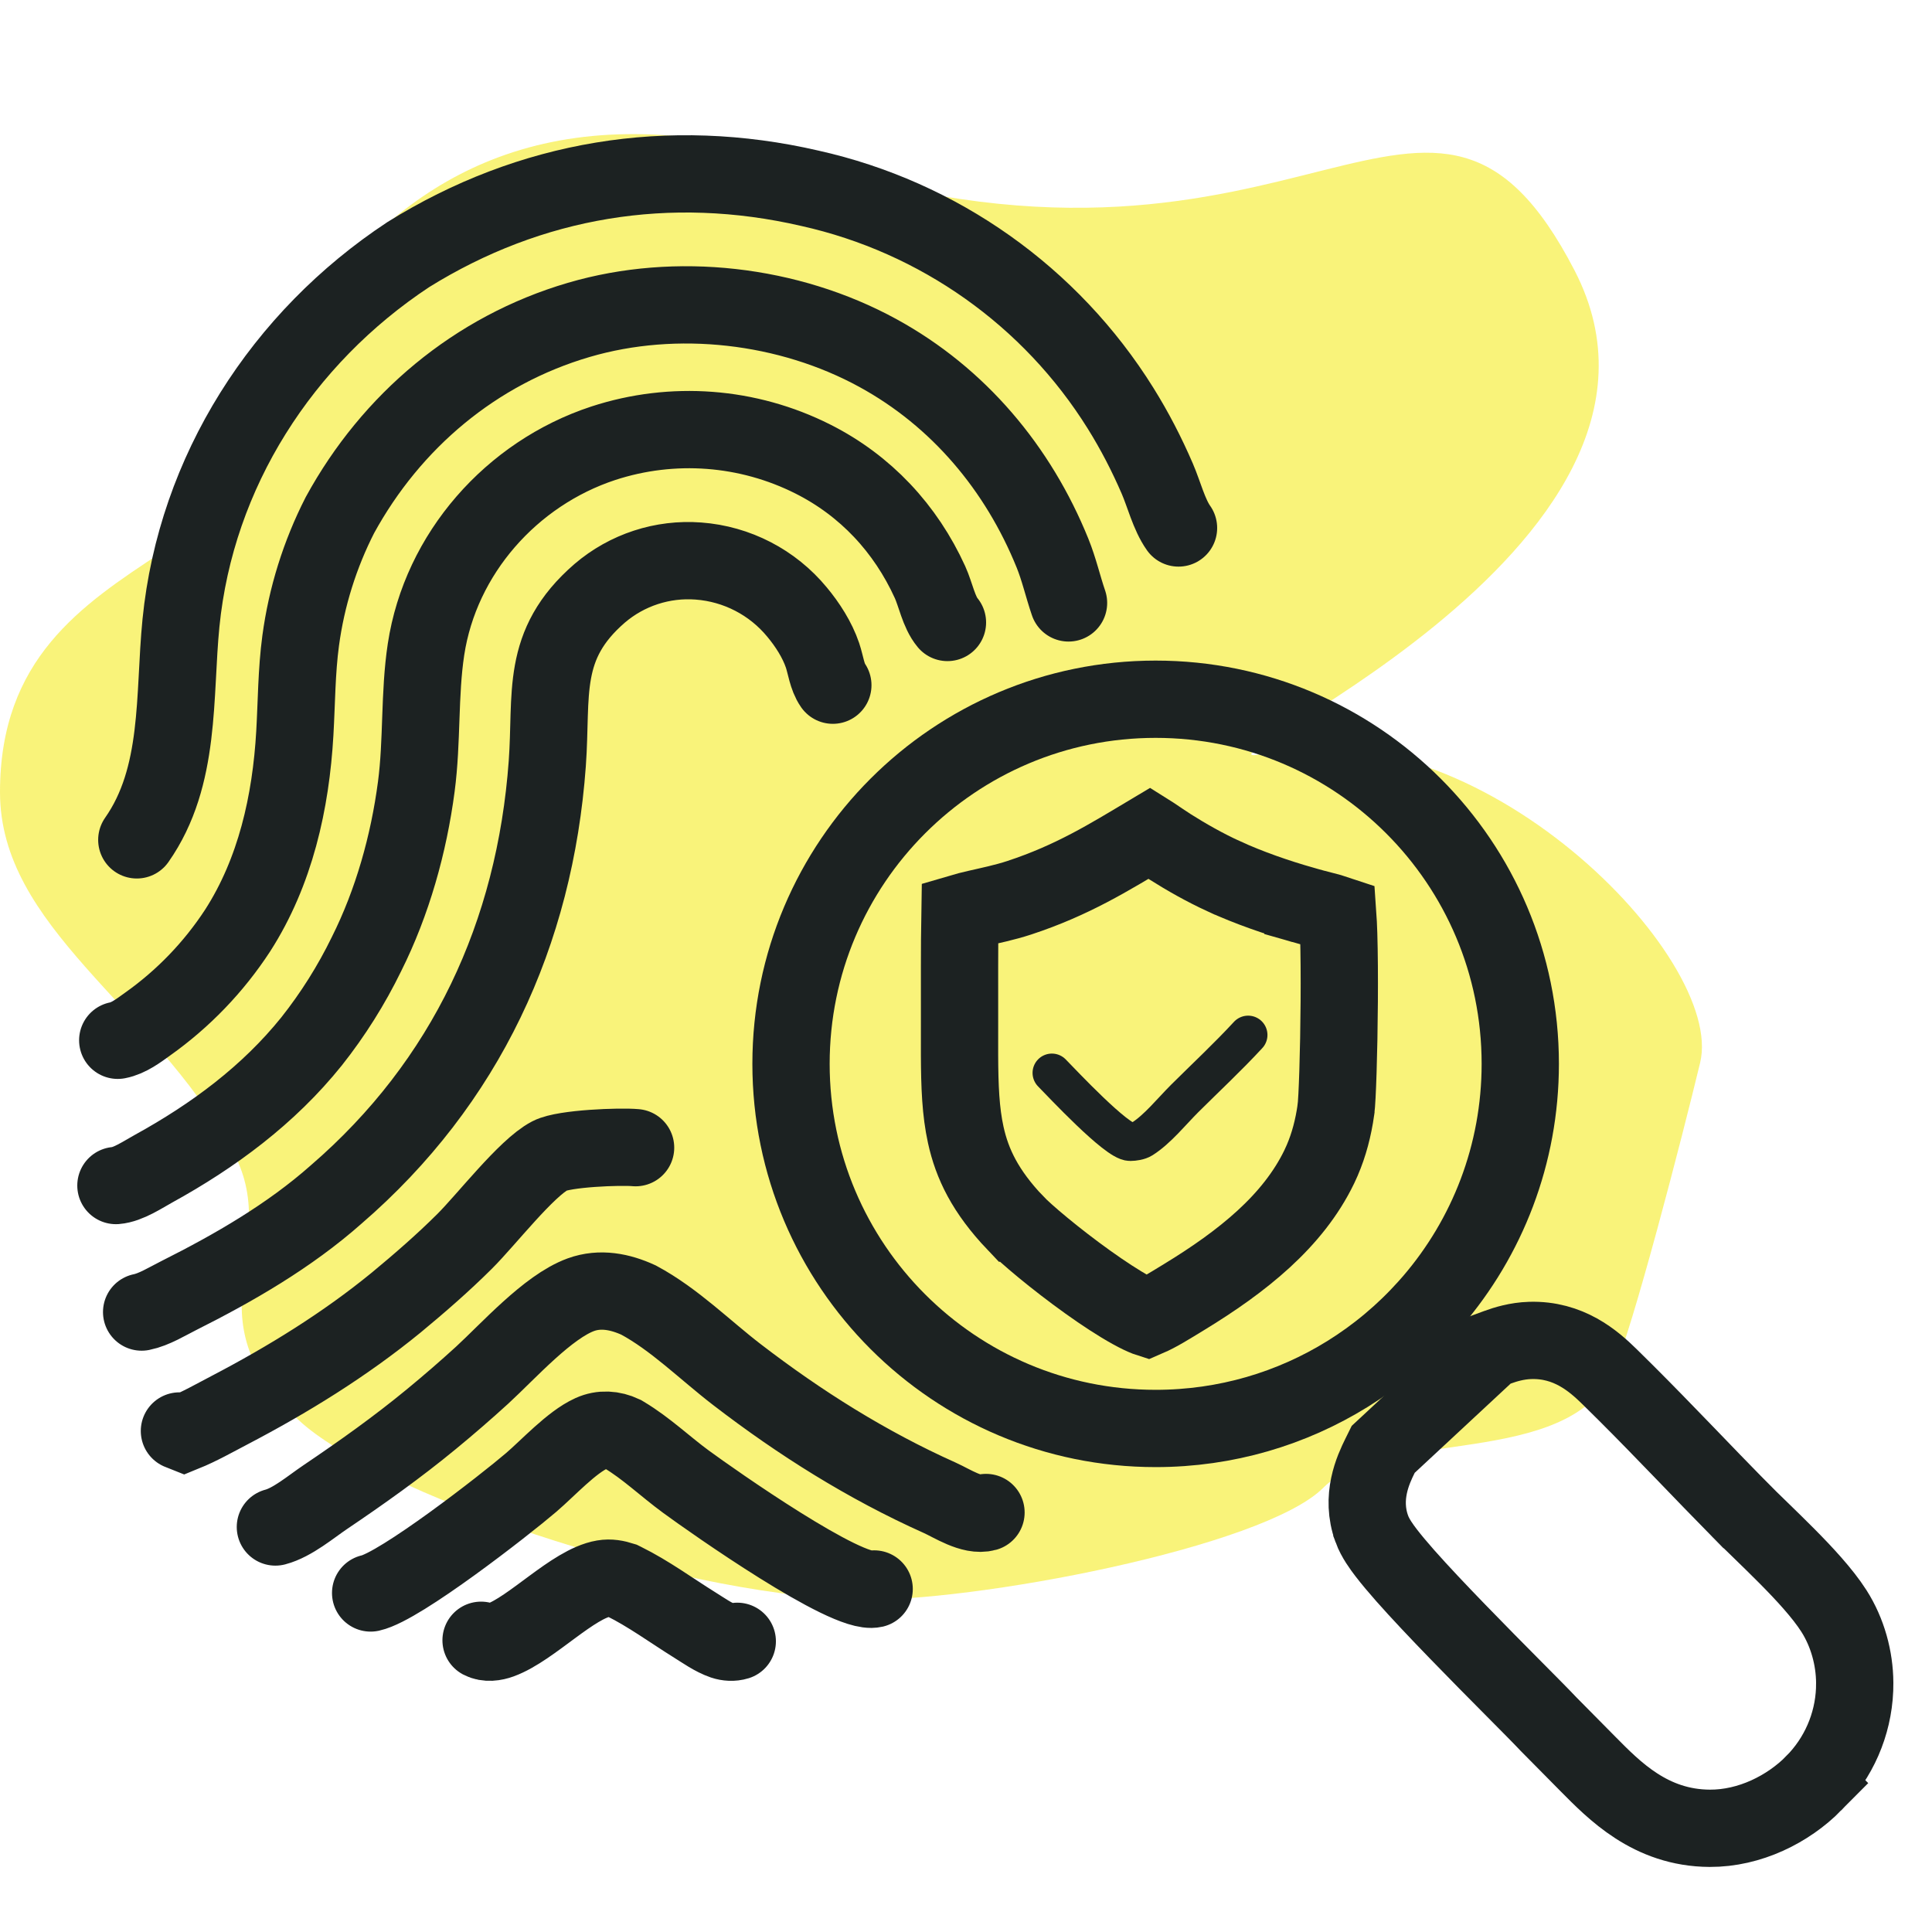 <svg width="100" height="100" viewBox="0 0 100 100" fill="none" xmlns="http://www.w3.org/2000/svg">
<path opacity="0.56" d="M15.487 73.529C9.577 68.03 14.786 64.477 12 59.5C7.789 51.976 0 48 0 41C0 34.097 4.231 31.311 8.326 28.614L8.5 28.5C12.648 25.767 16.5 0.5 42 8.5C67.5 16.5 74 -0.5 81.5 14C89.001 28.5 60.028 40.225 65.447 39C76.5 36.5 89.307 49.572 88 55C87.077 58.833 84.488 68.87 83.501 71C81.147 76.075 71.577 73.902 68.5 77C65.421 80.101 50.299 82.97 44.345 82.797C34.503 82.51 19.384 77.156 15.487 73.529Z" fill="#F4EA12"/>
<path d="M61 27.328C60.508 26.635 60.246 25.571 59.902 24.778C59.353 23.507 58.735 22.308 58.002 21.133C54.39 15.337 48.593 11.234 41.917 9.745C34.631 8.061 27.457 9.243 21.136 13.176C14.605 17.487 10.149 24.411 9.367 32.241C8.991 36.013 9.386 40.185 7.081 43.471M55.307 31.207C55.014 30.352 54.818 29.469 54.477 28.629C52.702 24.246 49.617 20.555 45.435 18.27C40.823 15.749 35.014 15.074 29.957 16.558C24.601 18.129 20.255 21.797 17.595 26.66C16.555 28.697 15.868 30.894 15.563 33.159C15.349 34.75 15.352 36.353 15.26 37.953C15.055 41.523 14.255 45.121 12.3 48.164C11.065 50.056 9.484 51.699 7.639 53.007C7.186 53.335 6.655 53.739 6.094 53.845M49.04 32.219C48.592 31.683 48.428 30.77 48.136 30.129C46.874 27.358 44.807 25.137 42.079 23.762C38.713 22.065 34.809 21.771 31.225 22.943C26.477 24.506 22.804 28.656 22.05 33.613C21.697 35.936 21.86 38.346 21.548 40.715C21.157 43.686 20.314 46.699 18.969 49.385C18.188 50.988 17.236 52.502 16.128 53.901C13.899 56.675 11.051 58.783 7.949 60.49C7.397 60.794 6.628 61.315 6 61.363M32.898 59.403C32.097 59.329 29.196 59.439 28.463 59.82C27.241 60.455 25.171 63.135 24.049 64.252C22.931 65.365 21.723 66.415 20.508 67.42C17.845 69.598 14.915 71.404 11.869 72.996C11.099 73.398 10.329 73.837 9.523 74.164C9.444 74.133 9.365 74.101 9.287 74.067M43.108 35.465C42.807 35.035 42.741 34.416 42.574 33.921C42.302 33.116 41.795 32.329 41.253 31.679C39.985 30.141 38.142 29.187 36.151 29.039C34.293 28.898 32.454 29.499 31.039 30.709C27.946 33.387 28.588 35.932 28.327 39.523C27.687 48.319 24.116 56.031 17.4 61.826C14.971 63.976 12.119 65.62 9.231 67.07C8.65 67.362 7.969 67.784 7.331 67.912M51.035 78.287C50.3 78.494 49.284 77.814 48.633 77.522C44.875 75.839 41.404 73.656 38.146 71.151C36.473 69.865 34.916 68.294 33.054 67.292C32.11 66.858 31.075 66.646 30.064 67.014C28.354 67.638 26.328 69.917 24.954 71.18C24.098 71.961 23.221 72.72 22.325 73.457C20.567 74.906 18.727 76.214 16.839 77.488C16.086 77.996 15.135 78.806 14.254 79.037M45.246 82.245C43.82 82.58 36.916 77.727 35.5 76.688C34.438 75.909 33.442 74.953 32.312 74.278L32.233 74.231C31.707 73.986 31.148 73.945 30.611 74.187C29.585 74.649 28.37 75.981 27.495 76.73C26.108 77.917 20.72 82.111 19.184 82.452M38.161 84.954C37.933 85.026 37.663 85.009 37.438 84.933C36.917 84.754 36.42 84.395 35.954 84.106C34.757 83.361 33.559 82.48 32.295 81.857L32.204 81.812C31.881 81.71 31.576 81.649 31.237 81.707C29.655 81.978 27.53 84.295 25.902 84.891C25.592 85.004 25.205 85.062 24.9 84.9" stroke="#1C2222" stroke-width="4" stroke-linecap="round"/>
<path d="M59.647 43.22C59.806 43.325 60.296 43.661 60.554 43.825C61.417 44.371 62.359 44.904 63.327 45.349H63.328C64.67 45.966 66.088 46.449 67.44 46.838V46.839C68.266 47.077 68.761 47.172 69.241 47.334C69.26 47.604 69.278 47.947 69.29 48.351C69.32 49.325 69.328 50.572 69.319 51.847C69.302 54.479 69.218 56.948 69.147 57.439V57.44C69.014 58.377 68.787 59.246 68.439 60.055L68.283 60.398C66.924 63.209 64.309 65.294 61.282 67.139C60.51 67.61 59.935 67.973 59.382 68.211C59.37 68.207 59.358 68.205 59.345 68.2C59.154 68.126 58.891 68.002 58.562 67.82C57.904 67.457 57.111 66.938 56.292 66.352C54.625 65.159 53.081 63.855 52.562 63.309H52.56C50.994 61.663 50.317 60.241 49.988 58.744C49.722 57.533 49.672 56.243 49.665 54.609L49.666 52.849C49.669 50.943 49.655 49.097 49.687 47.251C49.95 47.173 50.248 47.099 50.59 47.02C51.193 46.881 52.007 46.714 52.752 46.469C55.515 45.56 57.396 44.383 59.498 43.128C59.544 43.157 59.594 43.186 59.647 43.22Z" stroke="#1C2222" stroke-width="4" stroke-linecap="round"/>
<path d="M64.603 53.57C63.557 54.703 62.412 55.77 61.318 56.858C60.653 57.52 59.912 58.45 59.125 58.947C58.961 59.05 58.692 59.09 58.499 59.091C57.8 59.094 54.972 56.069 54.445 55.533" stroke="#1C2222" stroke-width="2" stroke-linecap="round"/>
<path d="M79.194 69.381C81.192 69.318 82.478 70.444 83.3 71.248L84.16 72.098C86.163 74.096 88.13 76.19 90.044 78.136H90.045C90.345 78.441 90.716 78.802 91.143 79.216C91.561 79.623 92.025 80.073 92.478 80.53C93.349 81.408 94.328 82.451 94.922 83.382C95.632 84.495 95.992 85.826 96 87.096L95.994 87.461C95.918 89.277 95.165 91.004 93.878 92.301L93.879 92.302C92.556 93.641 90.57 94.642 88.496 94.632C85.422 94.617 83.546 92.668 82.192 91.303L82.19 91.301L80.165 89.253L80.148 89.236L80.133 89.219C79.41 88.452 77.45 86.522 75.435 84.44C74.459 83.433 73.494 82.414 72.738 81.559C72.362 81.133 72.019 80.726 71.745 80.369C71.525 80.082 71.183 79.62 71.007 79.141V79.14C70.406 77.499 71.075 76.07 71.432 75.347L71.595 75.017L71.864 74.767L76.827 70.152L77.122 69.878L77.499 69.739C77.934 69.579 78.515 69.404 79.189 69.381H79.194Z" stroke="#1C2222" stroke-width="4" stroke-linecap="round"/>
<path d="M59.816 36.192C70.239 36.192 78.689 44.642 78.689 55.065C78.688 59.762 76.975 64.055 74.136 67.359L73.857 67.675C72.66 69.007 71.276 70.168 69.748 71.116C66.865 72.904 63.464 73.937 59.816 73.937C49.393 73.937 40.944 65.488 40.943 55.065C40.943 44.642 49.393 36.192 59.816 36.192Z" stroke="#1C2222" stroke-width="4" stroke-linecap="round"/>
</svg>
